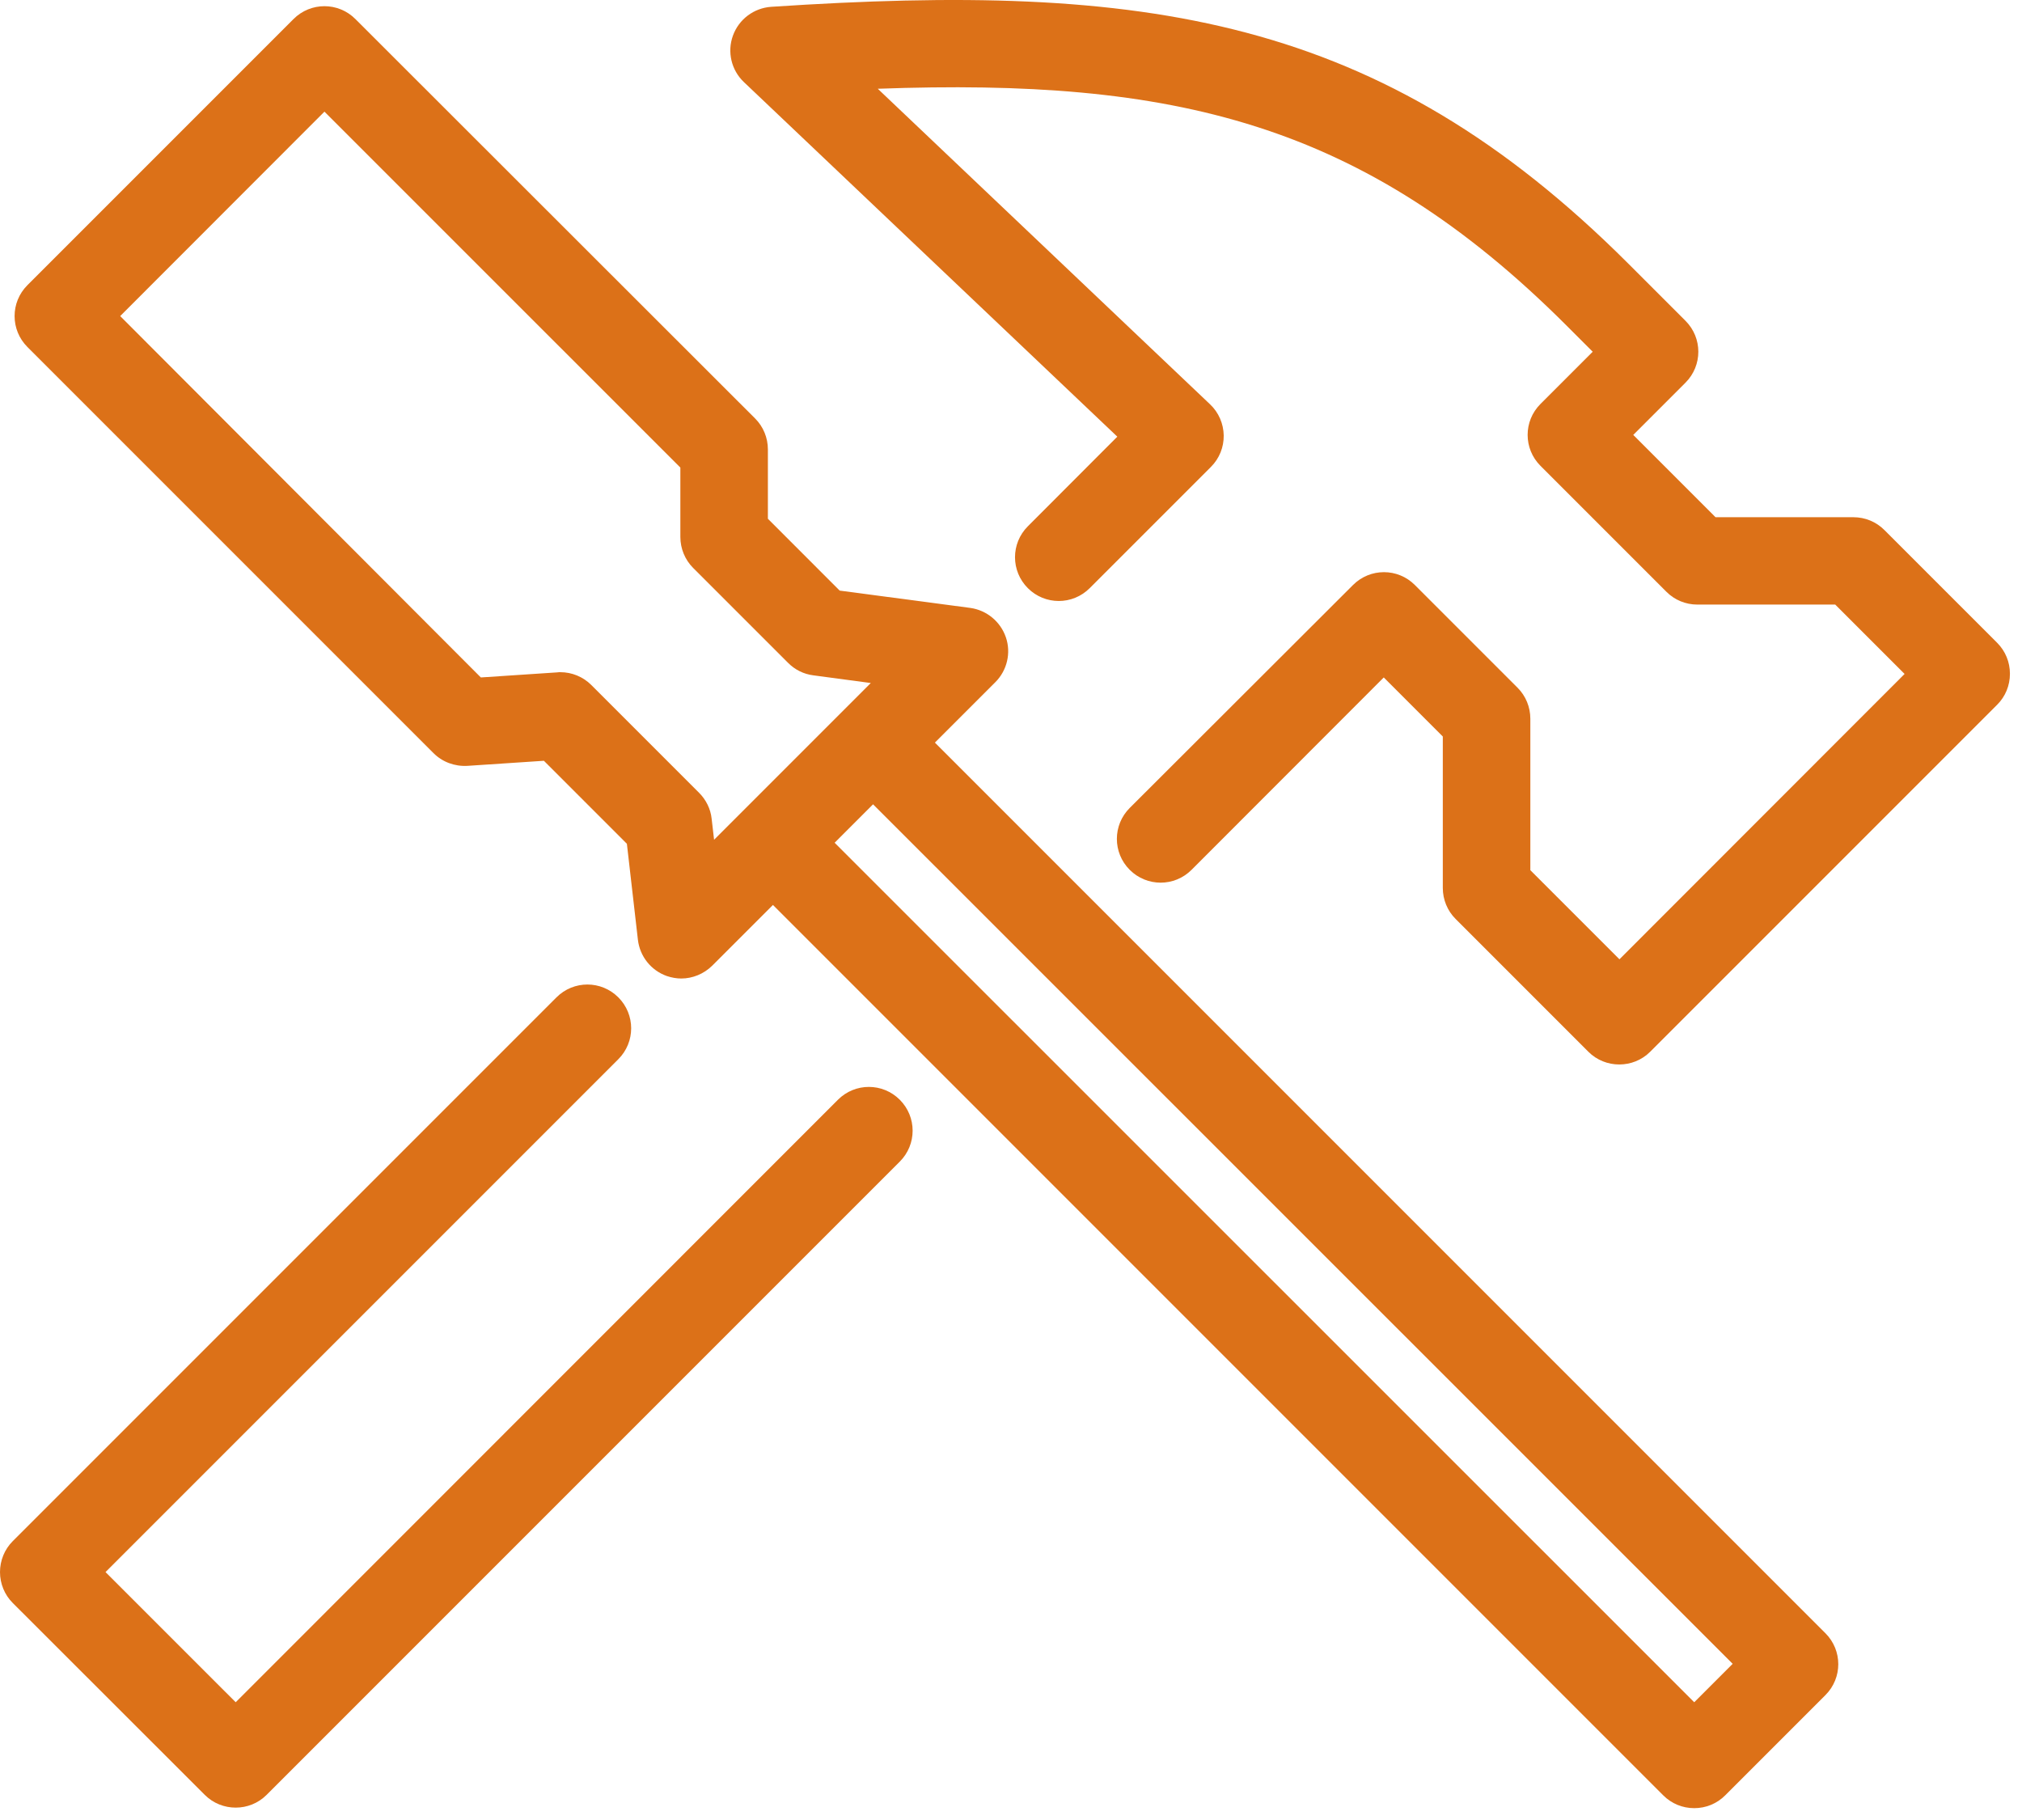 <?xml version="1.0" encoding="UTF-8"?> <svg xmlns="http://www.w3.org/2000/svg" width="90" height="81" viewBox="0 0 90 81" fill="none"><path d="M9.114 79.881C9.495 80.262 9.993 80.449 10.491 80.449C10.989 80.449 11.486 80.262 11.867 79.881L40.05 51.698C40.812 50.936 40.812 49.707 40.05 48.945C39.288 48.183 38.059 48.183 37.297 48.945L10.491 75.759L4.697 69.966L27.522 47.141C28.284 46.379 28.284 45.15 27.522 44.388C26.76 43.626 25.531 43.626 24.769 44.388L0.568 68.589C0.202 68.955 0 69.452 0 69.966C0 70.479 0.202 70.977 0.568 71.342L9.114 79.881Z" fill="#DC7118"></path><path d="M83.872 23.586C83.506 23.221 83.016 23.019 82.495 23.019H76.359L72.697 19.356L75.022 17.031C75.784 16.268 75.784 15.04 75.022 14.278L72.479 11.735C61.405 0.668 50.945 -0.794 34.326 0.303C33.556 0.357 32.888 0.855 32.623 1.586C32.359 2.309 32.553 3.126 33.113 3.655L49.732 19.434L45.75 23.423C44.988 24.185 44.988 25.414 45.75 26.176C46.512 26.938 47.741 26.938 48.503 26.176L53.9 20.779C54.274 20.406 54.476 19.9 54.468 19.379C54.46 18.858 54.242 18.353 53.861 17.995L39.07 3.95C52.213 3.476 60.643 5.412 69.726 14.488L70.892 15.654L68.567 17.979C67.805 18.741 67.805 19.97 68.567 20.732L74.174 26.339C74.54 26.705 75.03 26.907 75.551 26.907H81.687L84.774 29.994L72.082 42.694L68.116 38.728V31.985C68.116 31.472 67.914 30.974 67.549 30.609L62.976 26.036C62.214 25.274 60.985 25.274 60.223 26.036L50.284 35.959C49.522 36.721 49.522 37.95 50.284 38.712C51.046 39.474 52.275 39.474 53.037 38.712L61.592 30.15L64.22 32.779V39.521C64.22 40.034 64.422 40.532 64.788 40.897L70.698 46.808C71.079 47.189 71.577 47.375 72.075 47.375C72.572 47.375 73.07 47.189 73.451 46.808L88.896 31.363C89.261 30.998 89.463 30.508 89.463 29.987C89.463 29.466 89.261 28.976 88.896 28.61L83.872 23.586Z" fill="#DC7118"></path><path d="M19.294 33.517C19.691 33.914 20.235 34.116 20.803 34.085L24.209 33.859L27.903 37.553L28.393 41.822C28.478 42.561 28.976 43.191 29.684 43.44C29.894 43.51 30.111 43.549 30.322 43.549C30.827 43.549 31.325 43.347 31.698 42.981L34.404 40.275L74.034 79.905C74.4 80.271 74.89 80.473 75.411 80.473C75.932 80.473 76.422 80.271 76.787 79.905L81.251 75.441C82.013 74.679 82.013 73.451 81.251 72.688L41.613 33.05L44.304 30.36C44.825 29.839 45.012 29.061 44.771 28.361C44.53 27.661 43.915 27.156 43.184 27.055L37.375 26.285L34.179 23.088V20.001C34.179 19.488 33.977 18.99 33.611 18.625L15.818 0.847C15.056 0.085 13.827 0.085 13.065 0.847L1.221 12.691C0.459 13.453 0.459 14.682 1.221 15.444L19.294 33.517ZM77.122 74.049L75.411 75.76L37.15 37.507L38.86 35.796L77.122 74.049ZM14.441 4.969L30.283 20.81V23.897C30.283 24.41 30.485 24.908 30.85 25.274L35.081 29.504C35.384 29.808 35.773 30.002 36.201 30.056L38.759 30.398L31.784 37.374L31.675 36.433C31.628 35.998 31.426 35.593 31.115 35.282L26.317 30.484C25.951 30.119 25.453 29.916 24.94 29.916C24.893 29.916 24.855 29.916 24.808 29.924L21.402 30.15L5.35 14.067L14.441 4.969Z" fill="#DC7118"></path></svg> 